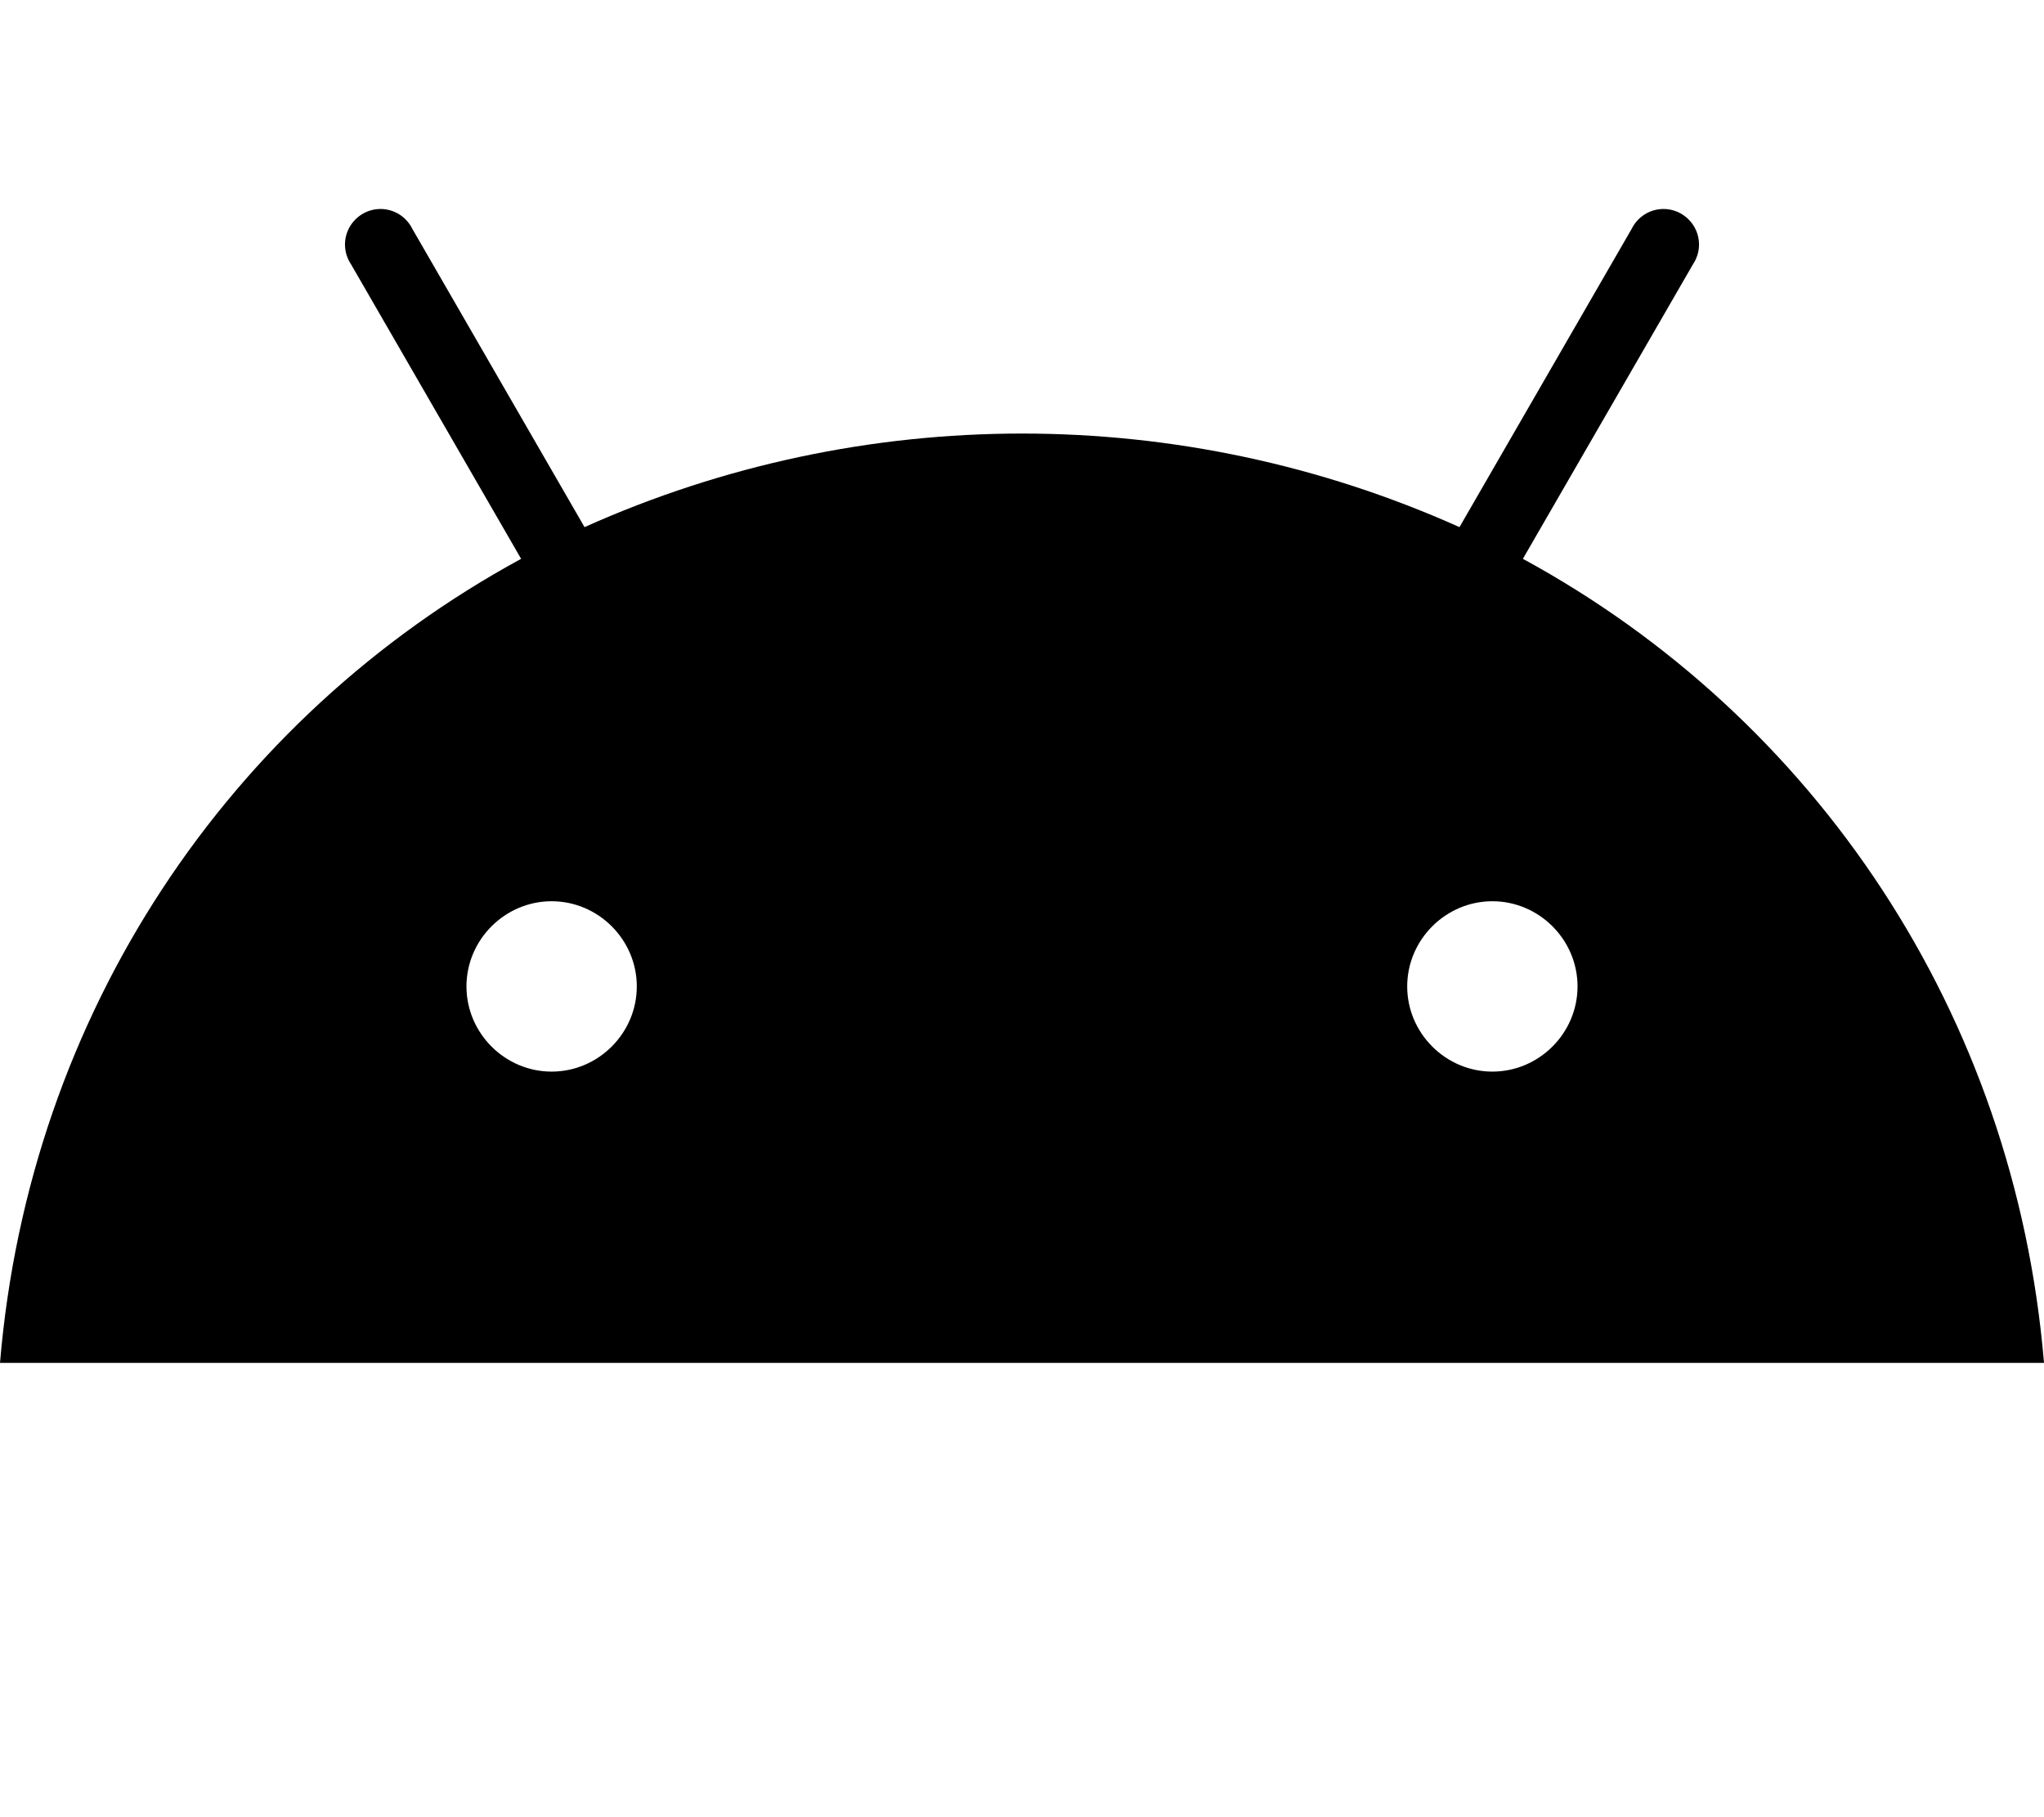 <svg clip-rule="evenodd" fill-rule="evenodd" stroke-linejoin="round" stroke-miterlimit="2" viewBox="0 0 576 512" xmlns="http://www.w3.org/2000/svg"><path d="m420.55 301.93c-13.166 0-24-10.834-24-24s10.834-24 24-24 24 10.834 24 24-10.834 24-24 24m-265.1 0c-13.166 0-24-10.834-24-24s10.834-24 24-24 24 10.834 24 24-10.834 24-24 24m273.7-144.48 47.94-83c1.106-1.648 1.696-3.588 1.696-5.572 0-5.486-4.514-10-10-10-3.799 0-7.284 2.165-8.966 5.572l-48.54 84.07c-78.383-35.155-168.177-35.155-246.56 0l-48.54-84.07c-1.682-3.407-5.167-5.572-8.966-5.572-5.486 0-10 4.514-10 10 0 1.984.59 3.924 1.696 5.572l47.94 83c-82.32 44.77-138.61 128.1-146.85 226.55h576c-8.24-98.45-64.54-181.78-146.85-226.55" fill-rule="nonzero"/></svg>
